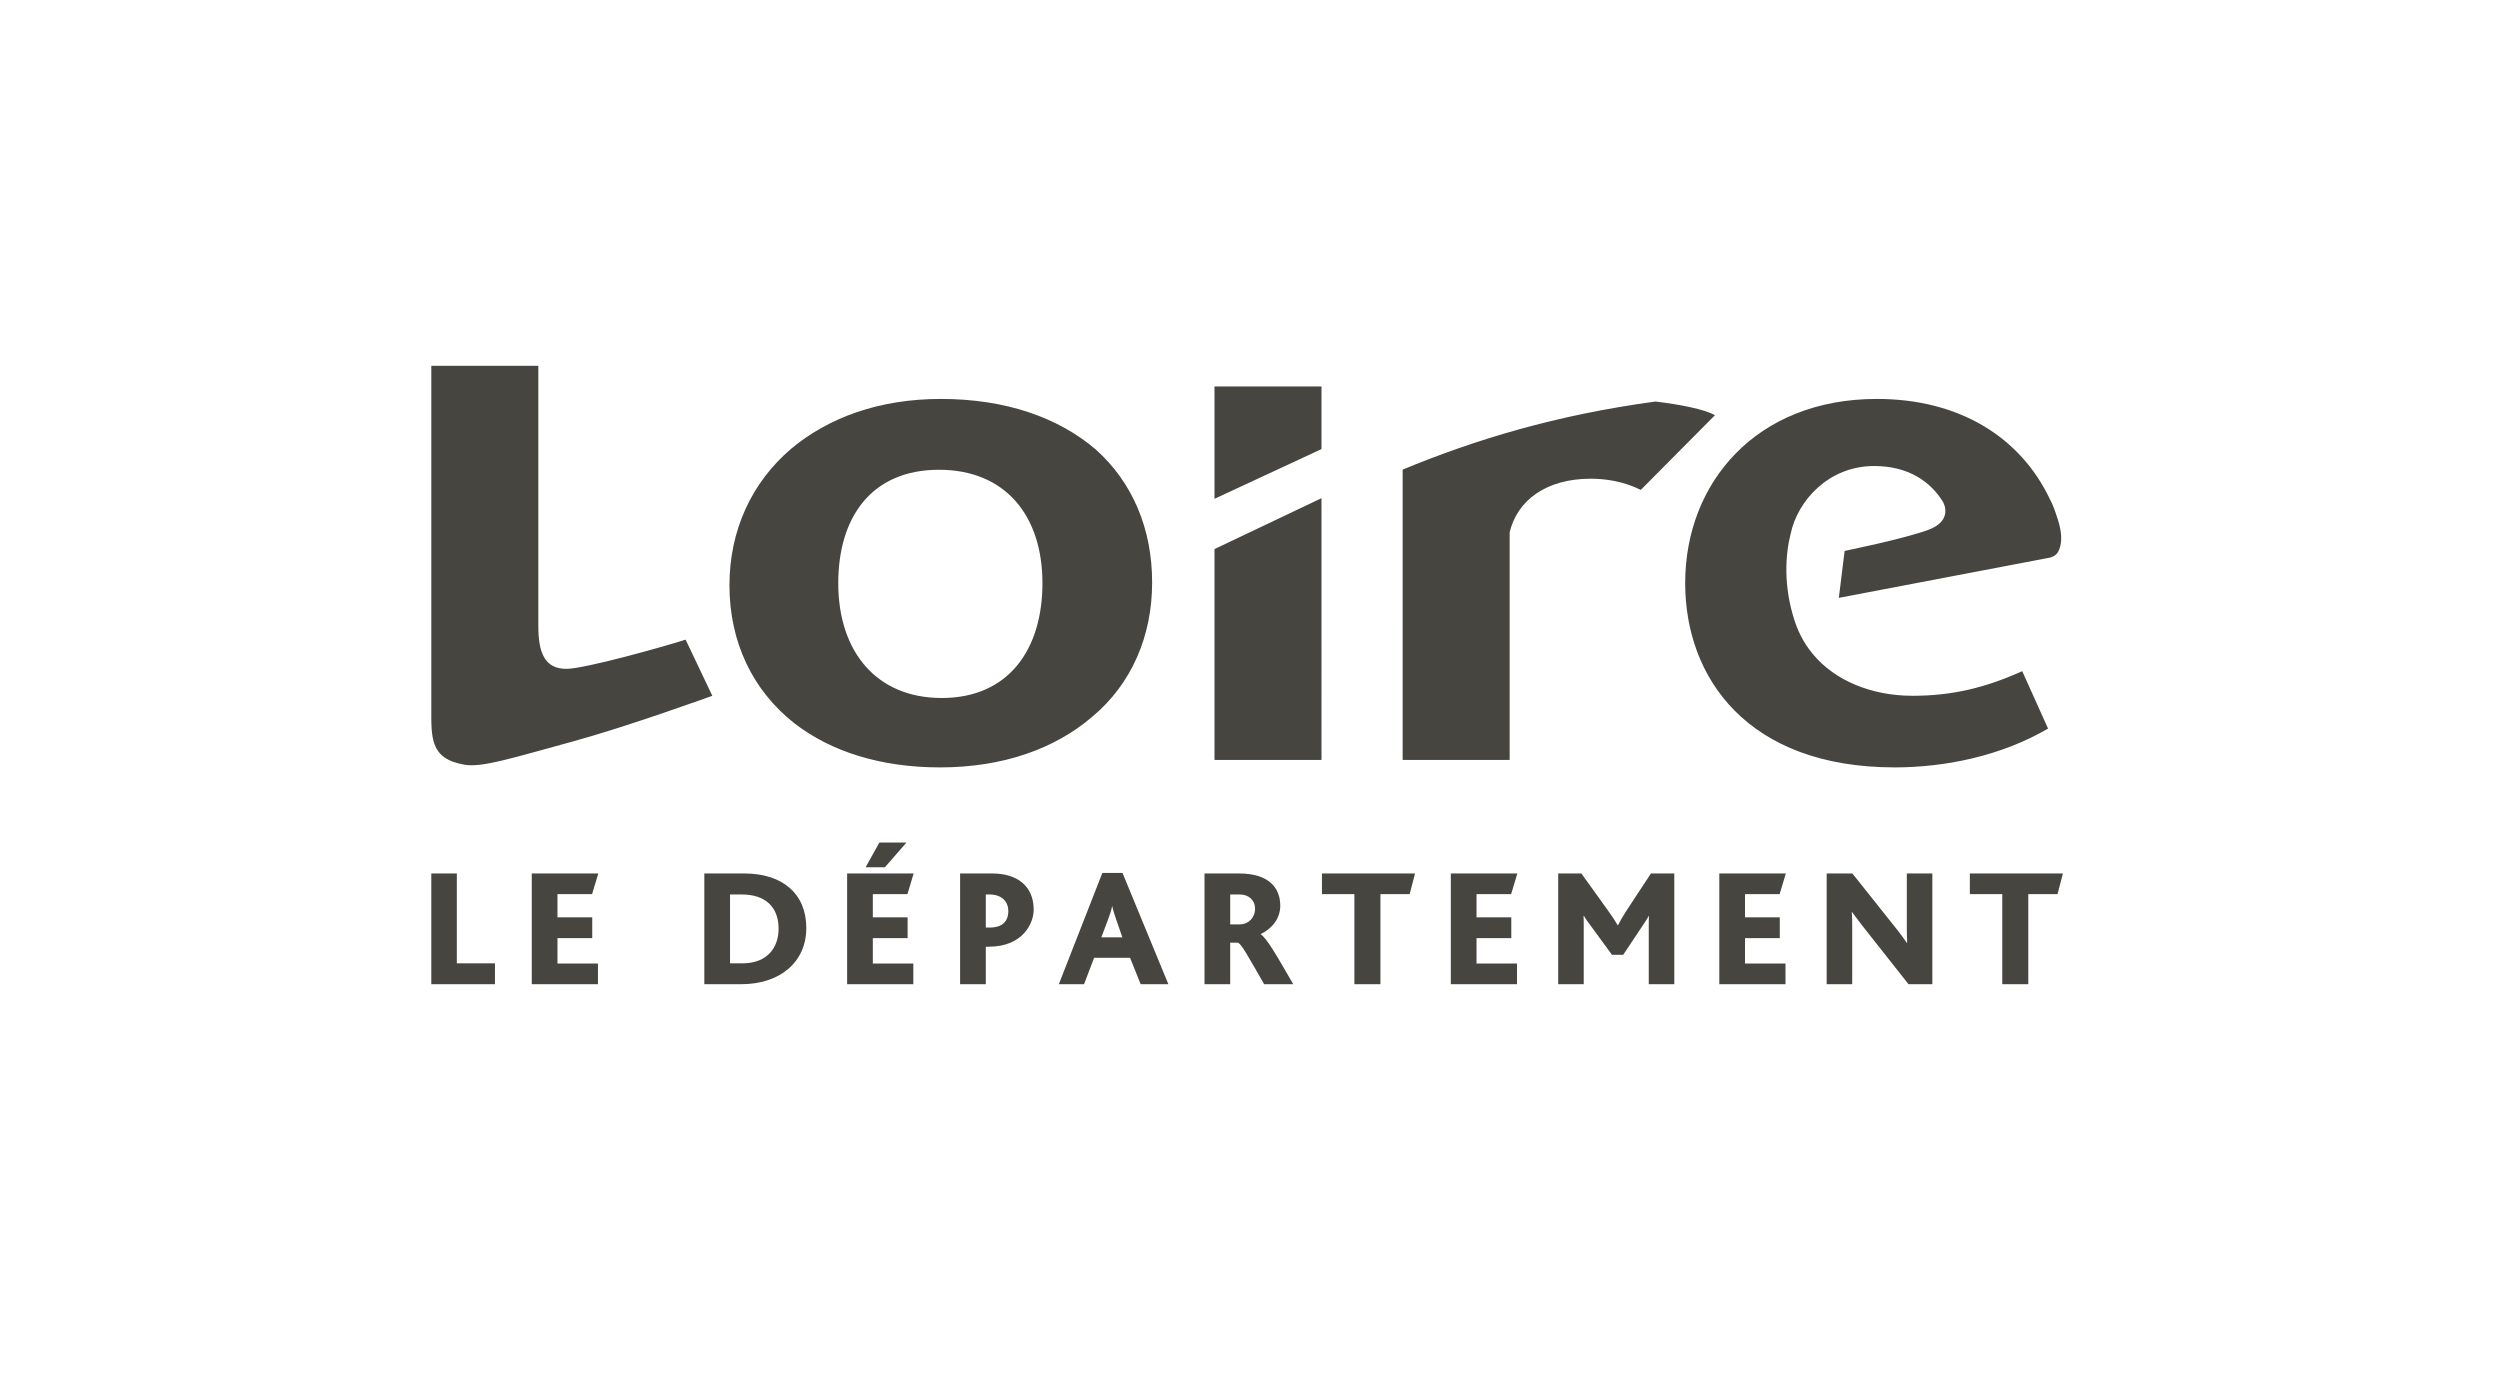 <svg width="2379" height="1330" fill="none" xmlns="http://www.w3.org/2000/svg"><path d="M410.422 936.545V831.191h24.296v85.526h36.292v19.822l-60.588.006zM506.031 936.545V831.191h63.306l-5.914 19.666H530.49v22.062h33.096v19.817H530.49v24.138h38.532v19.665l-62.991.006zM705.727 936.545h-35.493V831.191h38.048c36.928 0 58.99 19.823 58.99 51.799 0 33.248-25.894 53.555-61.545 53.555zm.158-85.368h-11.186v65.54h11.664c24.465 0 34.537-15.665 34.537-32.933 0-20.459-12.317-32.607-35.015-32.607zM806.133 936.547V831.194h63.305l-5.913 19.665h-32.939v22.062h33.096v19.817h-33.096v24.138h38.532v19.666l-62.985.005zm35.971-111.267h-18.388l13.11-23.503h25.737l-20.459 23.503zM940.81 900.895h-2.712v35.65h-24.465V831.191h30.536c23.502 0 39.488 11.67 39.488 34.531 0 12.632-10.072 35.173-42.847 35.173zm.804-49.718h-3.516v31.493h3.516c12.148 0 17.904-5.751 17.904-15.822 0-8.48-5.913-15.671-17.904-15.671zM1085.45 936.547l-10.07-25.101h-34.21l-9.6 25.101h-23.98l41.4-105.832h19.19l43.64 105.832h-26.37zm-23.18-61.23c-1.76-5.114-3.2-9.593-3.84-12.947h-.16c-.63 3.517-2.07 7.99-3.83 12.627l-6.4 16.947h19.98l-5.75-16.627zM1202.95 936.545c-15.82-27.497-21.42-38.047-24.94-39.488h-7.36v39.488h-24.45V831.191h32.93c28.94 0 39.17 14.23 39.17 30.694 0 13.431-9.43 22.703-18.71 27.019v.158c5.76 3.359 15.52 20.621 31.02 47.477l-27.66.006zm-23.17-85.368h-9.12v28.46h8.96c8.47 0 14.7-6.398 14.7-15.029 0-7.68-5.76-13.431-14.54-13.431zM1341.43 850.857h-27.81v85.688h-24.78v-85.688h-30.86v-19.666h88.57l-5.12 19.666zM1380.6 936.545V831.191h63.31l-5.92 19.666h-32.93v22.062h33.09v19.817h-33.09v24.138h38.53v19.665l-62.99.006zM1568.96 936.545v-53.712c0-3.843 0-8.153.15-11.355h-.15c-.97 2.234-5.28 8.474-7.04 11.186l-17.27 25.905h-10.7l-19.66-26.856c-2.24-3.038-4.8-6.234-7.04-10.229h-.32c.15 3.517.15 7.669.15 10.55v54.511h-24.29V831.191h22.06l26.38 36.771c3.19 4.473 5.75 8.316 8.15 12.468h.32c1.92-3.837 4.48-8.316 7.67-13.267l23.66-35.972h22.22v105.354h-24.29zM1636.09 936.545V831.191h63.31l-5.91 19.666h-32.94v22.062h33.09v19.817h-33.09v24.138h38.53v19.665l-62.99.006zM1816.13 936.543l-43.8-55.473c-3.36-4.316-6.4-8.468-9.92-13.104h-.32c.48 3.516.48 10.55.48 15.028v53.555h-24.3V831.195h24.47l42.36 53.234c3.35 4.321 6.39 8.316 9.43 12.79h.32c-.32-5.436-.32-13.111-.32-17.263v-48.761h24.3v105.354l-22.7-.006zM1957.94 850.857h-27.81v85.688h-24.78v-85.688h-30.85v-19.666h88.56l-5.12 19.666zM544.901 705.641c-58.85 16.075-86.336 24.921-102.929 22.051-33.147-5.689-31.538-25.838-31.538-55.203V348.066h101.843v247.911c0 24.853 5.903 40.766 27.143 40.49 17.229-.214 90.168-20.47 113.006-27.785l25.41 53.426s-80.033 29.061-132.935 43.533zM1334.76 723.15h101.83V506.54c7.19-30.175 34.49-51.005 77.23-51.005 12.72 0 30.54 2.121 47.55 10.651l70.54-71.037c-9.57-5.773-34.49-10.409-56.56-13.059-94.72 12.846-171.5 36.191-240.59 64.797V723.15zM1155.71 522.507v200.647h101.82V474.078l-101.82 48.429zM1257.53 367.758h-101.82v106.929l101.82-47.337v-59.592zM1039.49 681.976c-35.61 30.524-84.833 48.282-145.094 48.282-55.985 0-103.503-14.899-138.32-41.885-39.843-31.25-61.928-77.372-61.928-131.349 0-52.508 21.207-97.926 58.585-129.886 35.628-29.787 83.95-47.517 142.558-47.517 61.915 0 111.969 17.73 147.609 48.254 34.78 31.223 53.47 75.229 53.47 126.347 0 51.085-19.53 96.531-56.88 127.754zM893.574 447.029c-64.487 0-95.884 45.418-95.884 107.885 0 65.348 36.484 109.298 98.411 109.298 63.643 0 95.884-46.11 95.884-109.298.005-64.605-35.651-107.885-98.411-107.885zM1958.29 494.519c-2.57-7.984-4.75-14.415-7.6-19.468-28.02-59.035-86.1-95.434-164.67-95.434-114.53 0-182.4 79.477-182.4 175.293 0 90.14 59.37 175.344 199.39 175.344 47.5 0 100.99-10.668 145.93-36.95l-24.59-54.618c-34.75 15.625-66.19 23.424-104.36 23.424-39.69 0-73.93-14.917-93.97-38.678-7.07-8.108-13.49-18.495-17.99-31.926-11.31-33.872-8.99-64.397-3.97-83.871 6.61-30.879 35.73-64.166 79.44-64.166 32.39 0 53.83 14.741 65.77 34.66l.39 1.041s8.59 16.418-14.5 24.977c-23.12 8.608-79.83 20.104-79.83 20.104l-5.48 44.67 200.72-38.256s5.55-1.058 7.96-5.537c1.67-3.077 3.19-7.826 2.86-14.955-.21-4.316-1.12-9.481-3.1-15.654z" fill="#464540"/></svg>